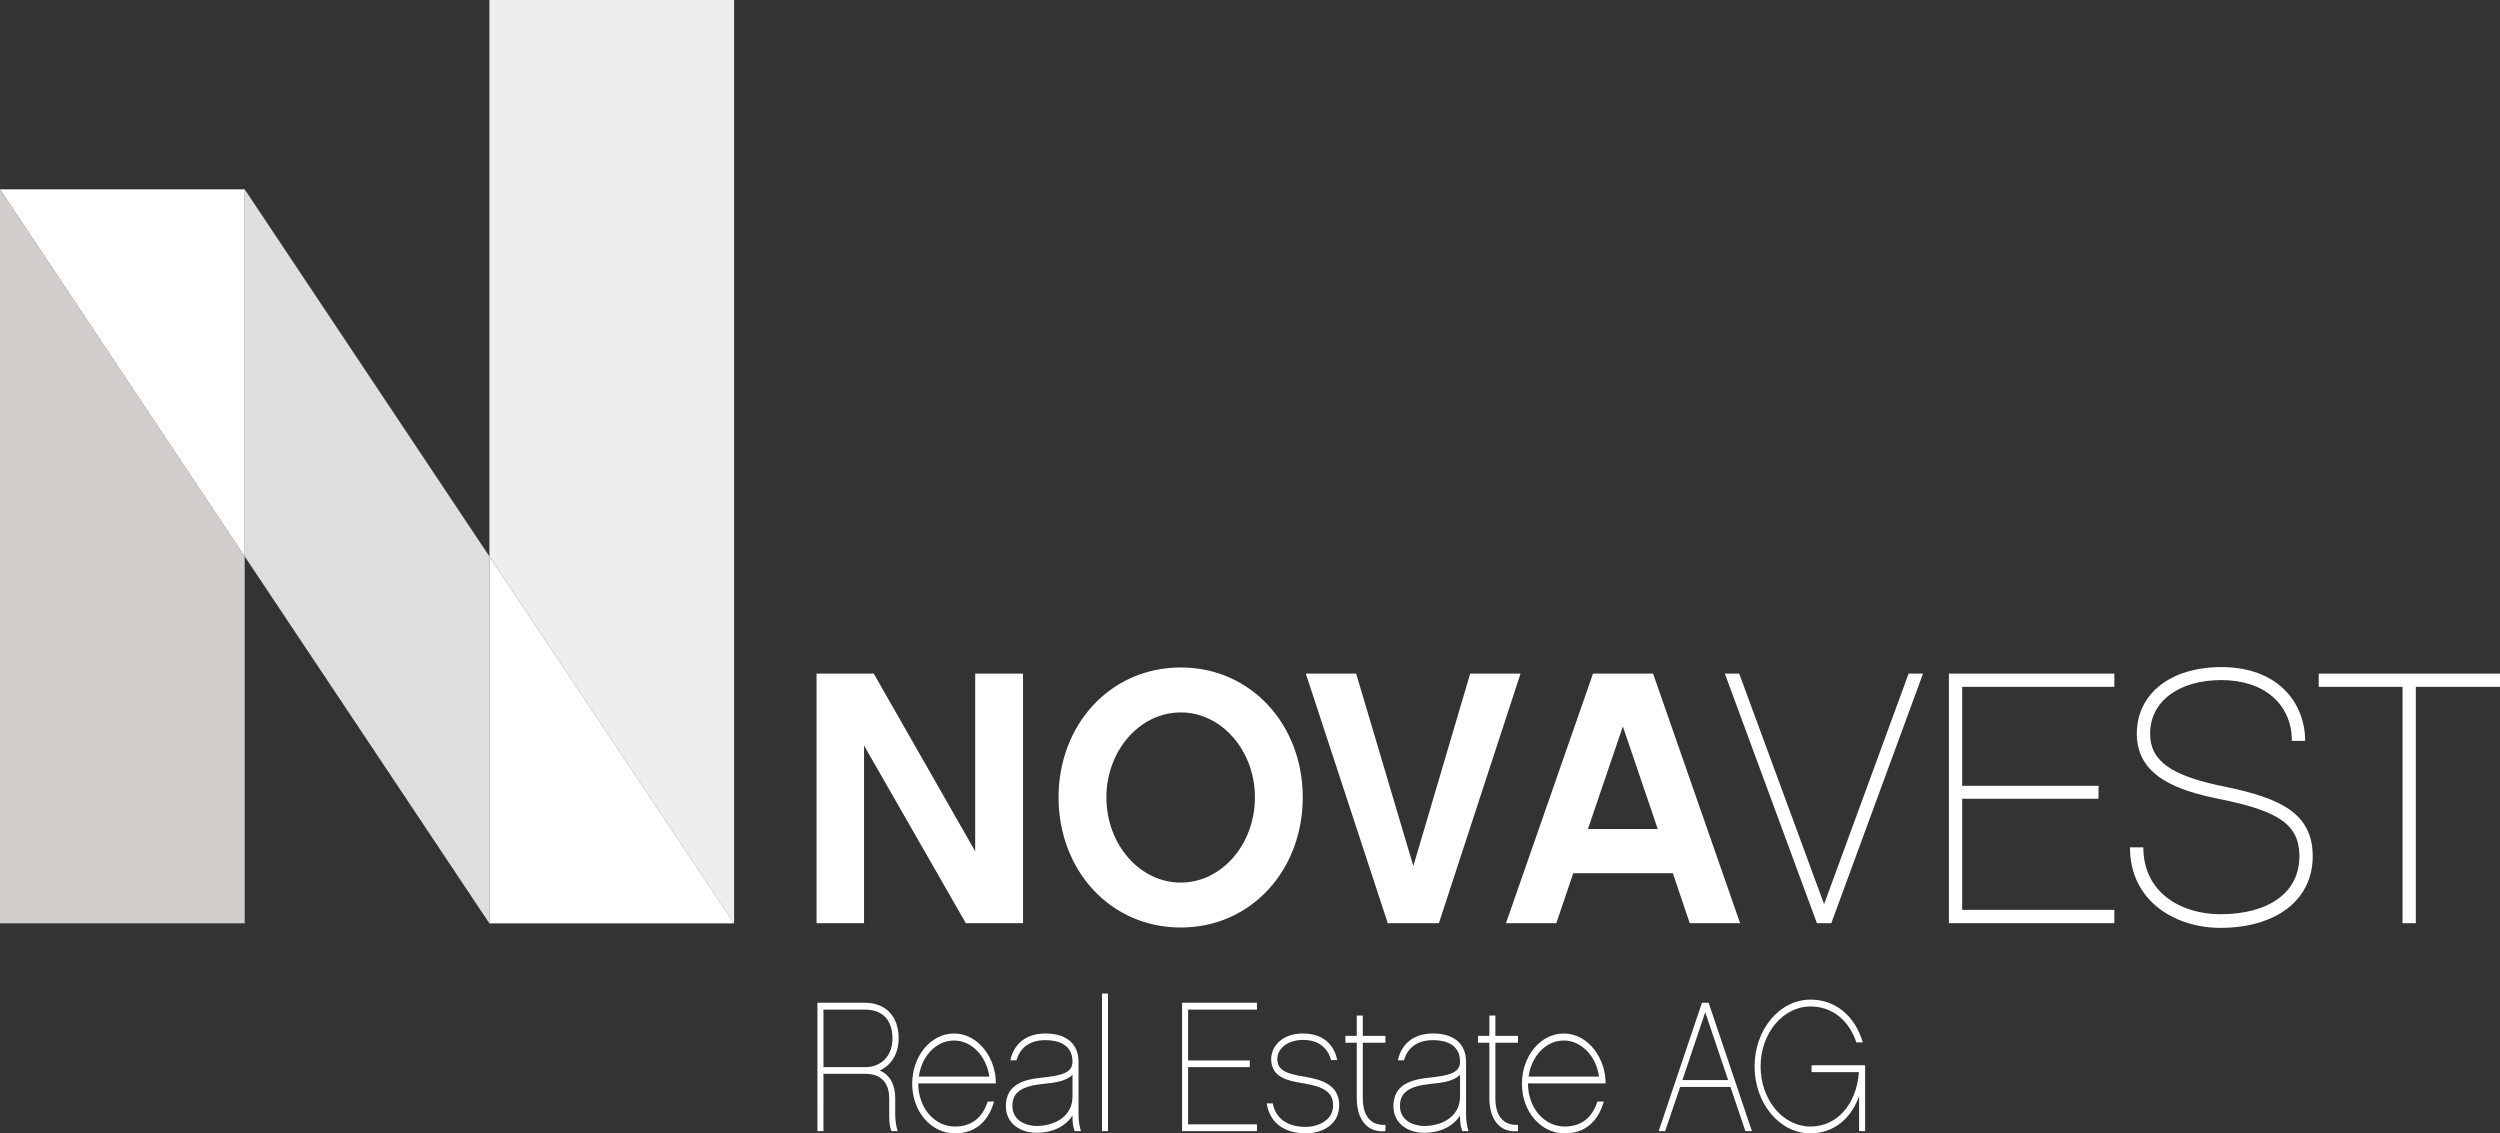 <?xml version="1.0" encoding="utf-8"?>
<!-- Generator: Adobe Illustrator 27.6.1, SVG Export Plug-In . SVG Version: 6.00 Build 0)  -->
<svg version="1.1" id="Layer_1" xmlns="http://www.w3.org/2000/svg" xmlns:xlink="http://www.w3.org/1999/xlink" x="0px" y="0px"
	 viewBox="0 0 106.653 48.351" style="enable-background:new 0 0 106.653 48.351;" xml:space="preserve">
<rect x="0" y="0" width="106.653" height="48.351" fill="#333333" stroke="none"/>
<style type="text/css">
	.st0{fill:#D1CECB;}
	.st1{fill:#EFEEED;}
	.st2{fill:#E0DEDC;}
	.st3{fill:#FFFFFF;}
	.st4{clip-path:url(#SVGID_00000036958517579559772830000005678677819345941941_);fill:#FFFFFF;}
</style>
<g>
	<path class="st0" d="M0,8.077V39.39h10.439V23.737L0,8.077z M0,8.077h10.439H0z"/>
	<polygon class="st1" points="20.879,0 20.879,23.737 31.312,39.389 31.318,39.389 31.318,0 	"/>
	<polygon class="st2" points="31.318,39.396 20.879,39.396 10.439,23.737 10.439,8.078 20.879,23.737 20.879,39.388 31.313,39.388 	
		"/>
	<polygon class="st3" points="0,8.077 10.439,23.737 10.439,8.077 	"/>
	<polygon class="st3" points="31.314,39.389 20.88,39.389 20.88,23.737 	"/>
	<g>
		<defs>
			<rect id="SVGID_1_" x="0" width="106.652" height="48.351"/>
		</defs>
		<clipPath id="SVGID_00000109736070185203891740000007571115349331251850_">
			<use xlink:href="#SVGID_1_"  style="overflow:visible;"/>
		</clipPath>
		<path style="clip-path:url(#SVGID_00000109736070185203891740000007571115349331251850_);fill:#FFFFFF;" d="M106.653,29.303
			v-0.567h-7.734v0.567h3.576v10.083h0.567V29.303H106.653z M94.766,28.459c-2.164,0-3.607,1.136-3.607,2.839
			c0,1.827,1.734,2.44,3.622,2.809c2.486,0.506,3.314,1.105,3.314,2.424c0,1.535-1.289,2.471-3.376,2.471
			c-1.626,0-3.283-0.89-3.283-2.854h-0.569c0,2.348,1.995,3.436,3.852,3.436c2.393,0,3.944-1.197,3.944-3.053
			c0-1.842-1.381-2.486-3.775-2.976c-2.271-0.461-3.162-1.09-3.162-2.257c0-1.365,1.213-2.285,3.04-2.285
			c1.825,0,3.007,1.027,3.007,2.592h0.568C98.341,30.04,97.236,28.459,94.766,28.459 M83.709,29.303H90.2v-0.567h-7.058v10.65H90.2
			v-0.569h-6.491v-4.741h5.817v-0.552h-5.817V29.303z M82.039,28.736h-0.615l-3.606,9.836l-3.622-9.836h-0.613l3.929,10.65h0.613
			L82.039,28.736z M70.722,35.365h-2.978l1.489-4.374L70.722,35.365z M71.366,37.253l0.721,2.133h2.148l-3.713-10.65H67.96
			l-3.714,10.65h2.148l0.722-2.133H71.366z M64.868,28.736H62.72l-2.425,8.21l-2.44-8.21h-2.148l3.498,10.65h2.18L64.868,28.736z
			 M50.375,37.652c-1.764,0-3.175-1.642-3.175-3.637c0-1.98,1.411-3.622,3.175-3.622c1.75,0,3.162,1.642,3.162,3.622
			C53.537,36.01,52.125,37.652,50.375,37.652 M50.375,28.475c-3.022,0-5.216,2.455-5.216,5.54c0,3.099,2.194,5.554,5.216,5.554
			c3.009,0,5.203-2.455,5.203-5.554C55.578,30.93,53.384,28.475,50.375,28.475 M43.644,28.736h-2.041v7.58l-4.328-7.58h-2.44v10.65
			h2.026v-7.58l4.343,7.58h2.44V28.736z"/>
		<path style="clip-path:url(#SVGID_00000109736070185203891740000007571115349331251850_);fill:#FFFFFF;" d="M79.568,45.446h-2.284
			v0.293h2.02c-0.104,1.373-0.931,2.32-2.069,2.32c-1.174,0-2.126-1.144-2.126-2.566c0-1.403,0.952-2.556,2.126-2.556
			c0.923,0,1.638,0.577,1.958,1.532h0.278c-0.341-1.138-1.167-1.824-2.236-1.824c-1.313,0-2.383,1.279-2.383,2.848
			c0,1.579,1.07,2.858,2.383,2.858c0.971,0,1.729-0.608,2.076-1.586v1.491h0.257V45.446z M73.725,46.078h-1.951l0.973-2.896
			L73.725,46.078z M73.823,46.37l0.638,1.886h0.278l-1.846-5.477h-0.286l-1.846,5.477h0.276l0.64-1.886H73.823z M65.211,45.929
			c0.119-0.877,0.743-1.54,1.5-1.54c0.751,0,1.383,0.663,1.507,1.54H65.211z M68.496,46.22c0.014-1.026-0.715-2.13-1.785-2.13
			c-0.986,0-1.784,0.962-1.784,2.145c0,1.185,0.805,2.116,1.826,2.116c0.841,0,1.417-0.481,1.667-1.358h-0.272
			c-0.173,0.536-0.554,1.066-1.395,1.066c-0.869,0-1.563-0.781-1.569-1.839H68.496z M63.795,44.484h0.965v-0.292h-0.965v-0.868
			h-0.257v0.868h-0.486v0.292h0.486v2.367c0,0.908,0.451,1.484,1.222,1.405v-0.268c-0.681,0.031-0.965-0.442-0.965-1.137V44.484z
			 M62.287,46.78c0,0.86-0.771,1.256-1.542,1.256c-0.354,0-1.021-0.182-1.021-0.853c0-0.56,0.354-0.837,1.272-0.939
			c0.492-0.047,1.013-0.104,1.291-0.395V46.78z M62.648,48.256c-0.055-0.158-0.104-0.457-0.104-0.663v-2.297
			c0-0.765-0.513-1.206-1.41-1.206c-0.805,0-1.34,0.417-1.5,1.144h0.263c0.154-0.553,0.584-0.86,1.237-0.86
			c0.527,0,1.153,0.173,1.153,0.922c0,0.498-0.528,0.593-1.32,0.679c-0.763,0.079-1.521,0.293-1.521,1.215
			c0,0.782,0.674,1.137,1.299,1.137c0.708,0,1.257-0.284,1.542-0.741v0.078c0,0.253,0.035,0.441,0.098,0.592H62.648z M58.139,44.484
			h0.965v-0.292h-0.965v-0.868h-0.258v0.868h-0.485v0.292h0.485v2.367c0,0.908,0.453,1.484,1.223,1.405v-0.268
			c-0.68,0.031-0.965-0.442-0.965-1.137V44.484z M57.132,47.104c-0.035-0.821-0.722-1.042-1.465-1.168
			c-0.792-0.126-1.167-0.277-1.175-0.742c-0.006-0.474,0.453-0.829,1.099-0.829c0.638,0,1.047,0.316,1.194,0.86h0.263
			c-0.152-0.733-0.673-1.135-1.465-1.135c-0.896,0-1.354,0.552-1.354,1.104c0.014,0.804,0.778,0.923,1.396,1.026
			c0.875,0.142,1.229,0.394,1.243,0.892c0.015,0.213-0.049,0.41-0.174,0.56c-0.208,0.245-0.57,0.402-1,0.402
			c-0.756,0-1.27-0.346-1.396-1.002h-0.257c0.119,0.829,0.758,1.279,1.661,1.279c0.5,0,0.924-0.173,1.181-0.474
			C57.056,47.672,57.139,47.389,57.132,47.104 M50.686,43.071h2.937v-0.292h-3.194v5.477h3.194v-0.291h-2.937v-2.439h2.632v-0.284
			h-2.632V43.071z M47.269,42.385h-0.257v5.871h0.257V42.385z M45.754,46.78c0,0.86-0.772,1.256-1.543,1.256
			c-0.354,0-1.021-0.182-1.021-0.853c0-0.56,0.354-0.837,1.272-0.939c0.493-0.047,1.014-0.104,1.292-0.395V46.78z M46.114,48.256
			c-0.055-0.158-0.103-0.457-0.103-0.663v-2.297c0-0.765-0.515-1.206-1.411-1.206c-0.805,0-1.34,0.417-1.499,1.144h0.263
			c0.153-0.553,0.583-0.86,1.236-0.86c0.528,0,1.154,0.173,1.154,0.922c0,0.498-0.529,0.593-1.321,0.679
			c-0.763,0.079-1.521,0.293-1.521,1.215c0,0.782,0.675,1.137,1.299,1.137c0.709,0,1.257-0.284,1.543-0.741v0.078
			c0,0.253,0.033,0.441,0.097,0.592H46.114z M39.199,45.929c0.119-0.877,0.743-1.54,1.5-1.54c0.751,0,1.383,0.663,1.508,1.54H39.199
			z M42.485,46.22c0.013-1.026-0.716-2.13-1.786-2.13c-0.986,0-1.784,0.962-1.784,2.145c0,1.185,0.806,2.116,1.827,2.116
			c0.84,0,1.416-0.481,1.667-1.358h-0.272c-0.174,0.536-0.555,1.066-1.395,1.066c-0.869,0-1.564-0.781-1.57-1.839H42.485z
			 M36.928,45.526H35.13v-2.455h1.77c0.751,0,1.174,0.45,1.174,1.223C38.074,45.139,37.498,45.526,36.928,45.526 M38.192,47.593
			v-0.726c0-0.608-0.237-1.018-0.66-1.199c0.493-0.222,0.806-0.718,0.806-1.374c0-0.931-0.549-1.515-1.438-1.515h-2.028v5.477h0.258
			V45.81h1.784c0.465,0,1.021,0.188,1.021,1.057v0.797c0,0.253,0.035,0.441,0.097,0.592h0.263
			C38.241,48.098,38.192,47.799,38.192,47.593"/>
	</g>
</g>
</svg>
